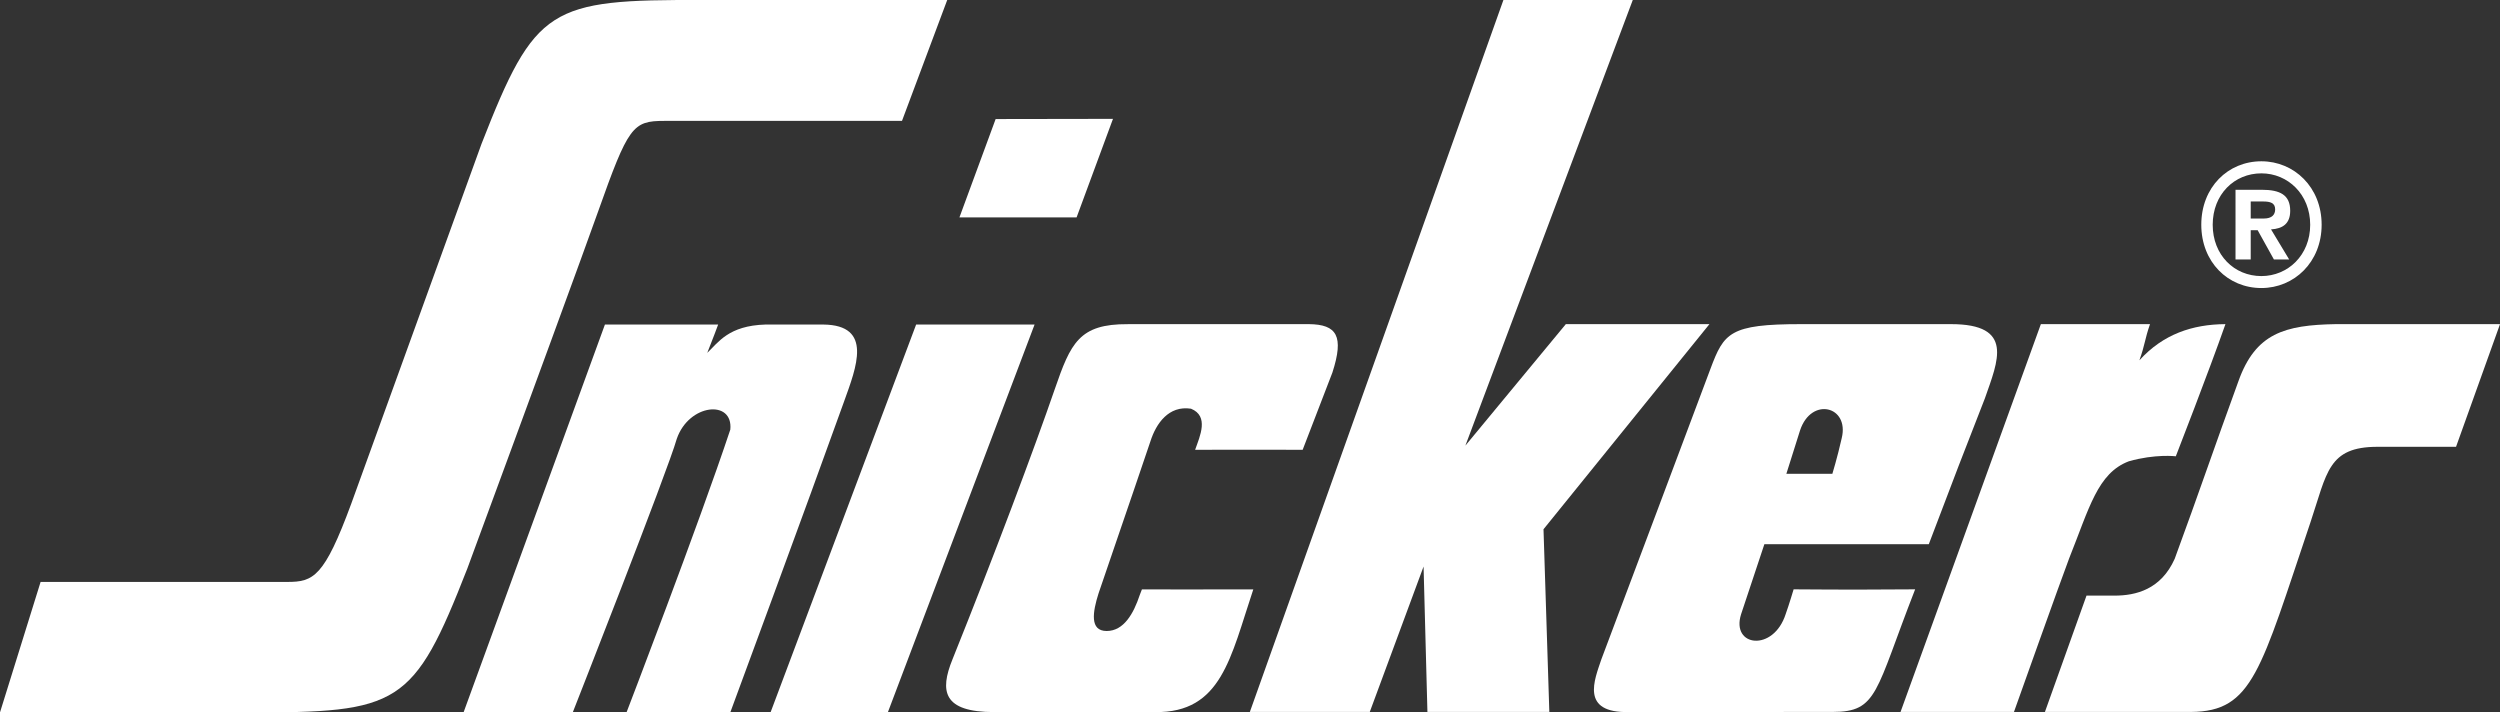 <?xml version="1.0" encoding="utf-8"?>
<!-- Generator: Adobe Illustrator 16.0.0, SVG Export Plug-In . SVG Version: 6.00 Build 0)  -->
<!DOCTYPE svg PUBLIC "-//W3C//DTD SVG 1.1//EN" "http://www.w3.org/Graphics/SVG/1.1/DTD/svg11.dtd">
<svg version="1.1" id="Calque_1" xmlns:x="http://ns.adobe.com/Extensibility/1.0/" xmlns:i="http://ns.adobe.com/AdobeIllustrator/10.0/" xmlns:graph="http://ns.adobe.com/Graphs/1.0/"
	 xmlns="http://www.w3.org/2000/svg" xmlns:xlink="http://www.w3.org/1999/xlink" x="0px" y="0px" width="104.24px"
	 height="29.704px" viewBox="0 0 104.24 29.704" enable-background="new 0 0 104.24 29.704" xml:space="preserve">
<rect x="0" y="0" width="104.24" height="29.704" fill="#333333" stroke="none"/>
<g>
	<path fill="#FFFFFF" d="M94.291,7.228c1.107,0,2.035,0.878,2.035,2.145c0,1.264-0.928,2.138-2.035,2.138
		c-1.13,0-2.03-0.874-2.03-2.138C92.261,8.105,93.161,7.228,94.291,7.228 M94.291,6.725c-1.393,0-2.506,1.082-2.506,2.645
		c0,1.56,1.113,2.64,2.506,2.64c1.368,0,2.512-1.08,2.512-2.64C96.803,7.807,95.659,6.725,94.291,6.725"/>
	<path fill="#FFFFFF" d="M93.846,10.819h-0.634V7.913h1.093c0.761,0,1.187,0.212,1.187,0.876c0,0.537-0.309,0.746-0.799,0.776
		l0.756,1.254h-0.636l-0.678-1.221h-0.289V10.819 M93.846,9.112h0.543c0.347,0,0.476-0.164,0.476-0.383
		c0-0.269-0.203-0.328-0.5-0.328h-0.519V9.112"/>
	<path fill="#FFFFFF" d="M39.495,0.001l-1.886,5.04h-9.914c-1.317,0-1.496,0.224-2.764,3.799c-0.512,1.444-2.9,7.969-5.445,14.865
		c-2.242,5.735-2.825,6.02-9.215,5.998H0l1.693-5.439h10.29c1.086,0,1.537-0.205,2.663-3.262c0.313-0.857,5.431-15.003,5.431-15.003
		c2.241-5.734,2.825-6.02,9.215-5.998H39.495z"/>
	<path fill="#FFFFFF" d="M29.944,13.532c0,0-0.256,0.693-0.454,1.181c0.463-0.438,0.888-1.135,2.427-1.181
		c0.653,0.003,1.361,0,2.409,0c2.094,0.021,1.376,1.791,0.869,3.207c-1.524,4.253-4.744,12.963-4.744,12.963h-4.327
		c0,0,3.009-7.827,4.327-11.79c0.128-1.265-1.732-1.082-2.234,0.391c-0.352,1.27-4.335,11.399-4.335,11.399h-4.553l5.894-16.17
		H29.944"/>
	<polygon fill="#FFFFFF" points="46.407,4.956 44.889,9.066 40.004,9.066 41.514,4.964 	"/>
	<polygon fill="#FFFFFF" points="43.138,13.532 37.019,29.702 32.129,29.702 38.199,13.532 	"/>
	<path fill="#FFFFFF" d="M102.407,18.63h-3.272c-2.072,0-2.104,1.084-2.797,3.145c-2.088,6.188-2.406,7.894-4.981,7.91h-6.092
		l1.734-4.85h1.168c0.894,0,1.938-0.258,2.509-1.534c1.021-2.777,1.639-4.615,2.657-7.404c0.713-2.004,1.93-2.345,4.059-2.382h6.849
		L102.407,18.63z"/>
	<polygon fill="#FFFFFF" points="68.08,0.001 61.101,18.58 65.289,13.515 71.277,13.515 64.358,22.068 64.601,29.685 59.518,29.685 
		59.357,23.622 57.114,29.685 52.114,29.685 62.686,0.001 	"/>
	<path fill="#FFFFFF" d="M54.576,13.515c1.169,0.012,1.471,0.499,0.98,2.018l-1.24,3.221c-1.616,0-2.798-0.005-4.484,0
		c0.203-0.574,0.588-1.404-0.173-1.713c-0.928-0.142-1.453,0.617-1.688,1.351c-0.844,2.505-2.063,6.029-2.166,6.35
		c-0.247,0.779-0.376,1.568,0.339,1.568c0.717,0,1.124-0.734,1.378-1.498c0.052-0.145,0.092-0.238,0.092-0.238
		c0.417,0.002,2.547,0.009,4.644,0c-0.95,2.836-1.321,5.154-4.095,5.117c-2.313,0-5.338,0.029-6.708,0c-2.138,0-2.28-0.87-1.74-2.2
		c1.74-4.328,3.424-8.822,4.263-11.26c0.665-1.927,1.018-2.728,3.049-2.715H54.576"/>
	<path fill="#FFFFFF" d="M89.647,13.515c-0.22,0.629-0.212,0.872-0.443,1.509c0.987-1.091,2.215-1.501,3.588-1.509
		c-0.687,1.961-2.069,5.51-2.069,5.51s-0.859-0.104-1.959,0.209c-1.306,0.494-1.648,1.949-2.487,4.044
		c-0.327,0.852-2.303,6.407-2.303,6.407h-4.729l5.851-16.17H89.647"/>
	<path fill="#FFFFFF" d="M81.347,13.515c2.654,0,1.961,1.53,1.416,3.092c-0.904,2.302-1.235,3.176-2.34,6.085h-6.856
		c0,0-0.557,1.667-0.971,2.921c-0.43,1.357,1.351,1.584,1.861-0.012c0.141-0.392,0.33-1.028,0.33-1.028
		c2.412,0.019,3.45,0.01,5.067,0c-1.673,4.282-1.552,5.112-3.438,5.112c-3.282,0-4.902,0.005-8.487,0.005
		c-2.048,0.048-1.446-1.339-1.158-2.2c1.525-4.04,3.033-8.085,4.552-12.122c0.56-1.491,0.801-1.853,3.772-1.853H81.347
		 M76.794,18.263c0.323-1.332-1.269-1.729-1.738-0.32l-0.572,1.813h1.918C76.401,19.756,76.608,19.091,76.794,18.263"/>
</g>
</svg>
